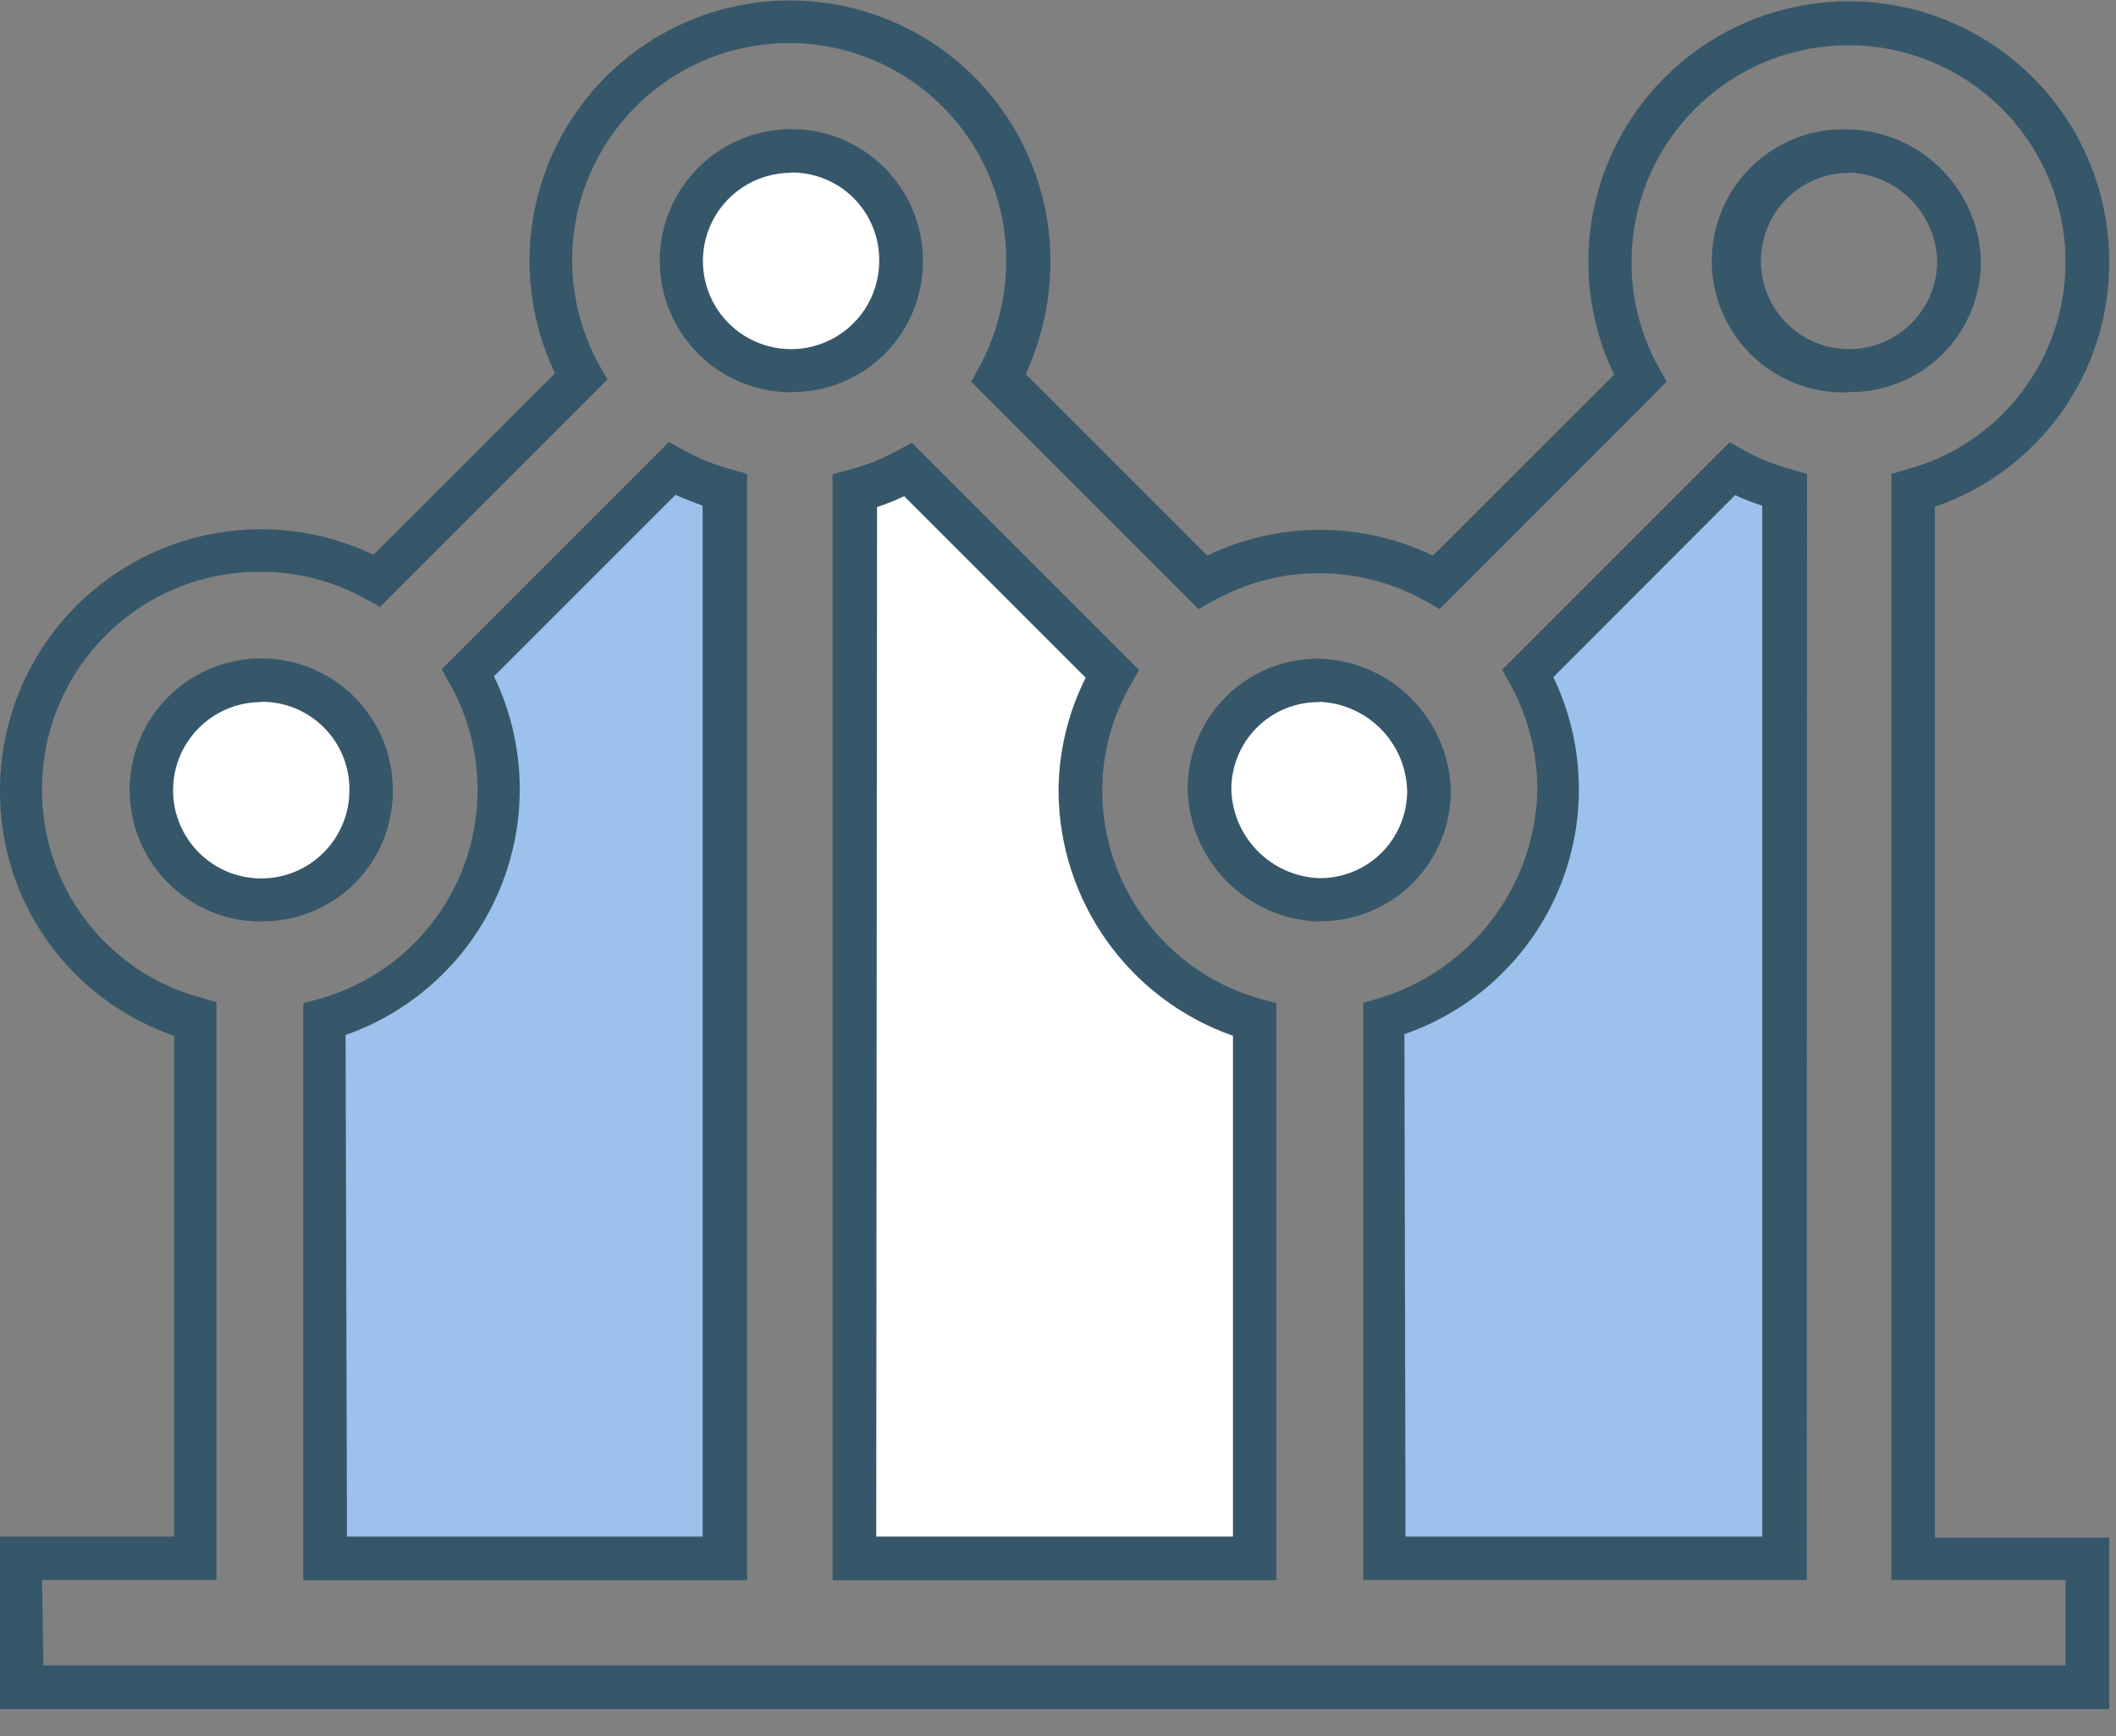 <?xml version="1.0" encoding="UTF-8"?>
<svg width="78px" height="64px" viewBox="0 0 78 64" version="1.1" xmlns="http://www.w3.org/2000/svg" xmlns:xlink="http://www.w3.org/1999/xlink">
    <rect x="0" y="0" width="78" height="64" fill="#808080" stroke="none"/>
    <title>reportes</title>
    <g id="Page-1" stroke="none" stroke-width="1" fill="none" fill-rule="evenodd">
        <g id="Desktop-HD" transform="translate(-1068, -1619)" fill-rule="nonzero">
            <g id="reportes" transform="translate(1068, 1619)">
                <path d="M48.63,25.07 C50.804,25.152 52.548,26.896 52.63,29.07 C52.63,31.279 50.839,33.07 48.63,33.07 C46.458,32.983 44.717,31.242 44.63,29.07 C44.63,26.861 46.421,25.07 48.63,25.07" id="Path" fill="#FFFFFF"></path>
                <path d="M29.12,5.56 C31.322,5.588 33.088,7.39 33.07,9.593 C33.052,11.795 31.256,13.569 29.054,13.56 C26.851,13.551 25.07,11.763 25.07,9.56 C25.07,8.49 25.498,7.465 26.259,6.714 C27.02,5.962 28.05,5.547 29.12,5.56" id="Path" fill="#FFFFFF"></path>
                <path d="M5.56,29.12 C5.56,26.911 7.351,25.12 9.56,25.12 C11.769,25.12 13.56,26.911 13.56,29.12 C13.56,31.329 11.769,33.12 9.56,33.12 C7.351,33.12 5.56,31.329 5.56,29.12" id="Path" fill="#FFFFFF"></path>
                <path d="M11.98,57.43 L11.98,37.64 C11.98,37.64 16.46,36.64 17.71,32.64 C18.416,30.079 18.265,27.357 17.28,24.89 L24.8,17.37 L26.74,18.16 L26.74,57.51 L11.98,57.43 Z" id="Path" fill="#9BC1EC"></path>
                <path d="M51.01,57.43 L51.01,37.64 C51.01,37.64 55.48,36.64 56.73,32.64 C57.442,30.08 57.291,27.356 56.3,24.89 L63.83,17.37 L65.76,18.16 L65.76,57.51 L51.01,57.43 Z" id="Path" fill="#9BC1EC"></path>
                <path d="M46.25,57.43 L46.25,37.64 C46.25,37.64 41.77,36.64 40.53,32.64 C39.817,30.08 39.965,27.358 40.95,24.89 L33.43,17.37 L31.5,18.16 L31.5,57.51 L46.25,57.43 Z" id="Path" fill="#FFFFFF"></path>
                <path d="M77.75,63 L-0,63 L-0,56.64 L6.42,56.64 L6.42,38.18 C2.554,36.855 -0.031,33.206 -0,29.12 C0.003,25.818 1.7,22.748 4.494,20.988 C7.289,19.229 10.791,19.025 13.77,20.45 L20.46,13.76 C18.758,10.203 19.405,5.967 22.09,3.079 C24.775,0.192 28.953,-0.76 32.624,0.68 C36.295,2.119 38.713,5.657 38.72,9.6 C38.725,11.046 38.415,12.476 37.81,13.79 L44.5,20.48 C47.129,19.214 50.191,19.214 52.82,20.48 L59.5,13.81 C57.789,10.255 58.427,6.016 61.108,3.122 C63.788,0.228 67.967,-0.731 71.642,0.704 C75.316,2.138 77.739,5.675 77.75,9.62 C77.78,13.709 75.19,17.359 71.32,18.68 L71.32,56.68 L77.75,56.68 L77.75,63 Z M1.6,61.39 L76.14,61.39 L76.14,58.24 L69.72,58.24 L69.72,17.47 L70.3,17.3 C73.771,16.359 76.17,13.196 76.14,9.6 C76.112,6.263 74.015,3.294 70.88,2.151 C67.745,1.008 64.229,1.932 62.061,4.468 C59.892,7.004 59.525,10.62 61.14,13.54 L61.44,14.07 L53.07,22.45 L52.54,22.15 C50.111,20.789 47.149,20.789 44.72,22.15 L44.18,22.45 L35.8,14.07 L36.09,13.54 C36.758,12.313 37.102,10.937 37.09,9.54 C37.07,6.2 34.978,3.225 31.842,2.076 C28.707,0.927 25.187,1.846 23.015,4.383 C20.842,6.919 20.473,10.538 22.09,13.46 L22.39,13.99 L14.01,22.37 L13.48,22.08 C12.28,21.409 10.925,21.064 9.55,21.08 C5.132,21.08 1.55,24.662 1.55,29.08 C1.525,32.672 3.923,35.83 7.39,36.77 L7.98,36.94 L7.98,58.24 L1.55,58.24 L1.6,61.39 Z M66.6,58.24 L50.25,58.24 L50.25,36.97 L50.82,36.8 C54.228,35.778 56.59,32.677 56.67,29.12 C56.671,27.757 56.327,26.415 55.67,25.22 L55.37,24.69 L63.76,16.3 L64.29,16.6 C64.84,16.902 65.424,17.136 66.03,17.3 L66.61,17.47 L66.6,58.24 Z M51.81,56.64 L64.96,56.64 L64.96,18.64 C64.618,18.533 64.284,18.402 63.96,18.25 L57.26,24.96 C58.439,27.415 58.513,30.257 57.465,32.771 C56.416,35.284 54.344,37.23 51.77,38.12 L51.81,56.64 Z M47.05,58.25 L30.69,58.25 L30.69,17.48 L31.29,17.32 C31.914,17.158 32.515,16.919 33.08,16.61 L33.61,16.32 L41.99,24.7 L41.68,25.24 C40.997,26.419 40.635,27.757 40.63,29.12 C40.63,32.703 43.012,35.848 46.46,36.82 L47.05,36.98 L47.05,58.25 Z M32.3,56.64 L45.45,56.64 L45.45,38.18 C41.601,36.83 39.024,33.198 39.02,29.12 C39.032,27.682 39.374,26.265 40.02,24.98 L33.33,18.29 C33.006,18.445 32.672,18.579 32.33,18.69 L32.3,56.64 Z M27.54,58.25 L11.18,58.25 L11.18,36.98 L11.77,36.82 C14.132,36.156 16.059,34.445 16.997,32.178 C17.935,29.911 17.782,27.339 16.58,25.2 L16.28,24.67 L24.66,16.29 L25.19,16.59 C25.746,16.897 26.337,17.136 26.95,17.3 L27.54,17.47 L27.54,58.25 Z M12.79,56.64 L25.9,56.64 L25.9,18.64 C25.57,18.52 25.24,18.39 24.9,18.24 L18.21,24.93 C19.394,27.391 19.474,30.239 18.43,32.763 C17.386,35.286 15.317,37.245 12.74,38.15 L12.79,56.64 Z M48.63,33.97 C45.988,33.892 43.863,31.772 43.78,29.13 C43.766,27.84 44.273,26.598 45.186,25.686 C46.098,24.773 47.34,24.266 48.63,24.28 C51.275,24.358 53.402,26.485 53.48,29.13 C53.488,30.417 52.979,31.653 52.067,32.561 C51.155,33.47 49.917,33.973 48.63,33.96 L48.63,33.97 Z M48.63,25.88 C47.766,25.872 46.936,26.212 46.326,26.824 C45.717,27.435 45.379,28.267 45.39,29.13 C45.457,30.891 46.869,32.303 48.63,32.37 C49.492,32.378 50.321,32.039 50.93,31.43 C51.539,30.821 51.878,29.992 51.87,29.13 C51.814,27.361 50.398,25.937 48.63,25.87 L48.63,25.88 Z M9.63,33.97 C7.667,33.97 5.898,32.787 5.148,30.974 C4.398,29.16 4.815,27.073 6.204,25.687 C7.593,24.301 9.681,23.888 11.493,24.642 C13.305,25.396 14.484,27.167 14.48,29.13 C14.491,30.423 13.979,31.666 13.06,32.575 C12.141,33.485 10.893,33.984 9.6,33.96 L9.63,33.97 Z M9.63,25.88 C7.835,25.88 6.38,27.335 6.38,29.13 C6.38,30.925 7.835,32.38 9.63,32.38 C11.425,32.38 12.88,30.925 12.88,29.13 C12.891,28.259 12.548,27.42 11.93,26.806 C11.312,26.191 10.471,25.854 9.6,25.87 L9.63,25.88 Z M68.17,14.46 C66.387,14.541 64.703,13.636 63.787,12.103 C62.871,10.571 62.871,8.659 63.787,7.127 C64.703,5.594 66.387,4.689 68.17,4.77 C70.812,4.848 72.937,6.968 73.02,9.61 C73.031,10.904 72.519,12.148 71.6,13.059 C70.682,13.97 69.434,14.472 68.14,14.45 L68.17,14.46 Z M68.17,6.37 C66.854,6.366 65.665,7.156 65.159,8.372 C64.654,9.587 64.931,10.987 65.862,11.918 C66.793,12.849 68.193,13.126 69.408,12.621 C70.624,12.115 71.414,10.926 71.41,9.61 C71.347,7.834 69.916,6.412 68.14,6.36 L68.17,6.37 Z M29.17,14.46 C26.491,14.46 24.32,12.289 24.32,9.61 C24.32,6.931 26.491,4.76 29.17,4.76 C31.849,4.76 34.02,6.931 34.02,9.61 C34.031,10.907 33.516,12.154 32.593,13.066 C31.67,13.978 30.417,14.477 29.12,14.45 L29.17,14.46 Z M29.17,6.37 C27.854,6.366 26.665,7.156 26.159,8.372 C25.654,9.587 25.931,10.987 26.862,11.918 C27.793,12.849 29.193,13.126 30.408,12.621 C31.624,12.115 32.414,10.926 32.41,9.61 C32.418,8.739 32.073,7.901 31.453,7.288 C30.833,6.676 29.991,6.341 29.12,6.36 L29.17,6.37 Z" id="Shape" fill="#36576A"></path>
            </g>
        </g>
    </g>
</svg>